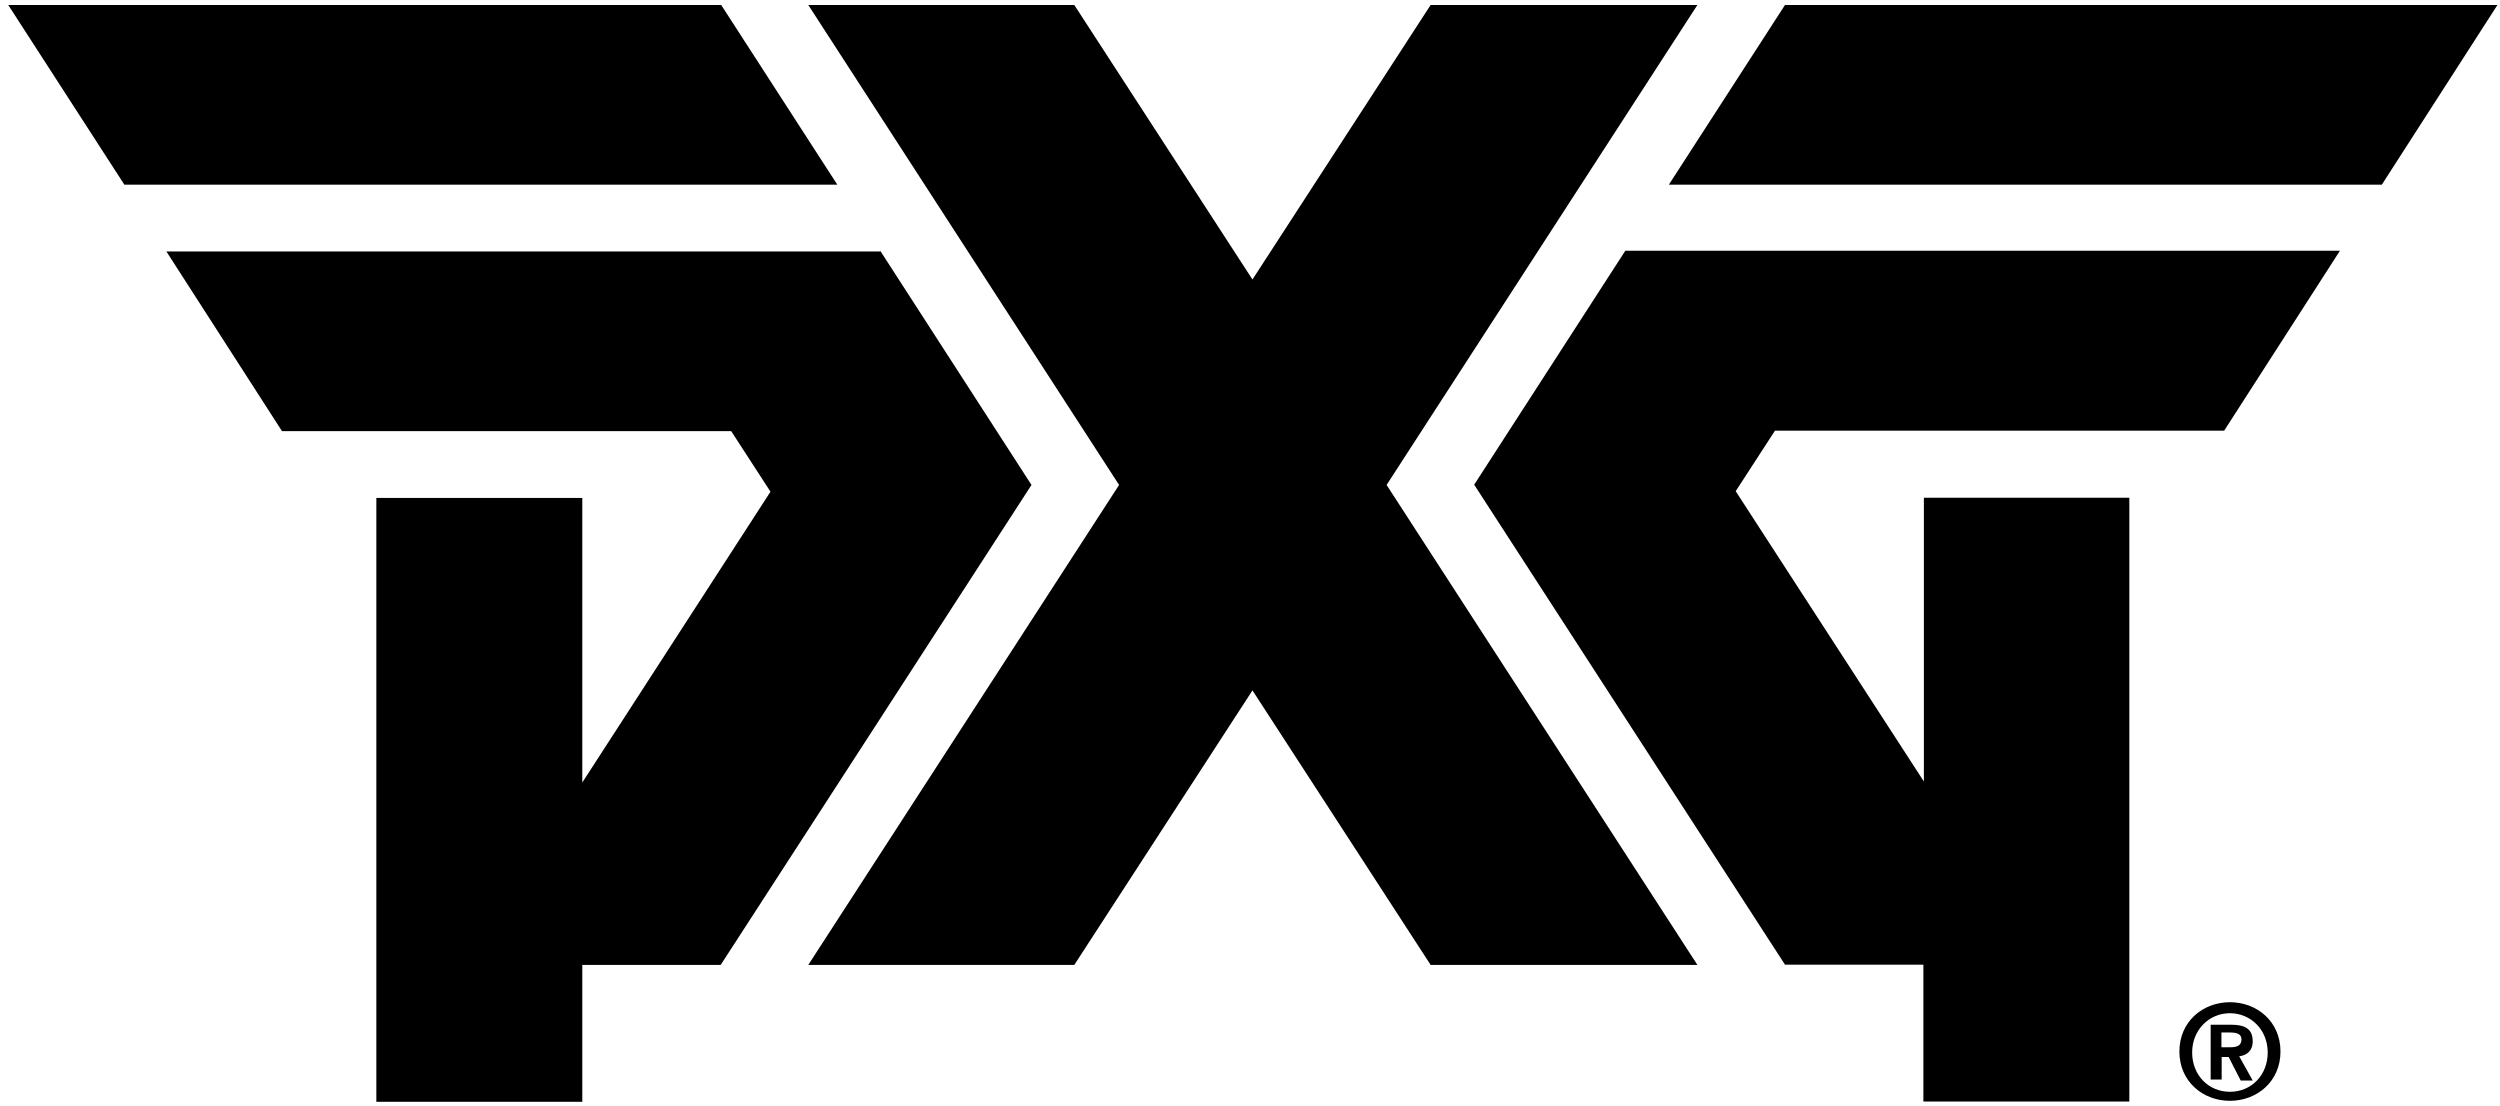 <?xml version="1.0" encoding="utf-8"?>
<!-- Generator: Adobe Illustrator 29.8.2, SVG Export Plug-In . SVG Version: 9.03 Build 0)  -->
<svg version="1.0" id="CBPXG_brandLogo"
	 xmlns="http://www.w3.org/2000/svg" xmlns:xlink="http://www.w3.org/1999/xlink" x="0px" y="0px" viewBox="0 0 607.62 268.873"
	 style="enable-background:new 0 0 607.62 268.873; background-color:#FFFFFF;" xml:space="preserve">
<g>
	<path d="M412.551,1.208l-75.541,116.657l75.541,116.657h-64.837L304.409,167.8l-43.305,66.722h-64.654l75.541-116.657
		L196.449,1.208h64.654l43.305,66.722l43.305-66.722h64.837"/>
	<polygon points="213.966,60.996 250.702,117.865 175.161,234.523 141.527,234.523 141.527,267.792 91.47,267.792 
		91.47,121.028 141.527,121.028 141.527,190.183 187.265,119.507 177.716,104.788 68.54,104.788 40.44,61.118 
		213.906,61.118 213.966,60.996 	"/>
	<polygon points="175.283,1.208 203.504,44.878 30.221,44.878 2,1.208 	"/>
	<polygon points="568.682,60.996 540.582,104.666 431.406,104.666 421.857,119.385 467.595,189.94 467.595,120.967 
		517.531,120.967 517.531,267.731 467.474,267.731 467.474,234.461 433.839,234.461 358.298,117.804 395.035,60.935 
		568.683,60.935 568.683,60.996 	"/>
	<polygon points="607,1.208 578.9,44.878 405.617,44.878 433.839,1.208 607,1.208 	"/>
	<g>
		<path d="M541.981,243.585c-6.569,0-12.286,4.683-12.286,11.982c0,7.298,5.718,11.982,12.286,11.982
			c6.569,0,12.286-4.684,12.286-11.982C554.267,248.268,548.549,243.585,541.981,243.585z M541.981,265.359
			c-5.17,0-9.184-4.014-9.184-9.549s4.136-9.549,9.184-9.549c5.048,0,9.184,4.014,9.184,9.549
			S547.15,265.359,541.981,265.359z"/>
		<path d="M547.516,253.073c0-2.98-1.885-4.014-5.17-4.014h-5.048v13.32h2.615l-0,0l0.061,0.061v-5.535h1.703
			l2.92,5.717h2.92l-3.284-5.9C545.934,256.54,547.516,255.506,547.516,253.073z M539.913,254.533v0.061V254.533
			v-3.589h2.068c1.946,0,2.798,0.487,2.798,1.703s-0.73,1.886-2.615,1.886H539.913z"/>
	</g>
</g>
</svg>
